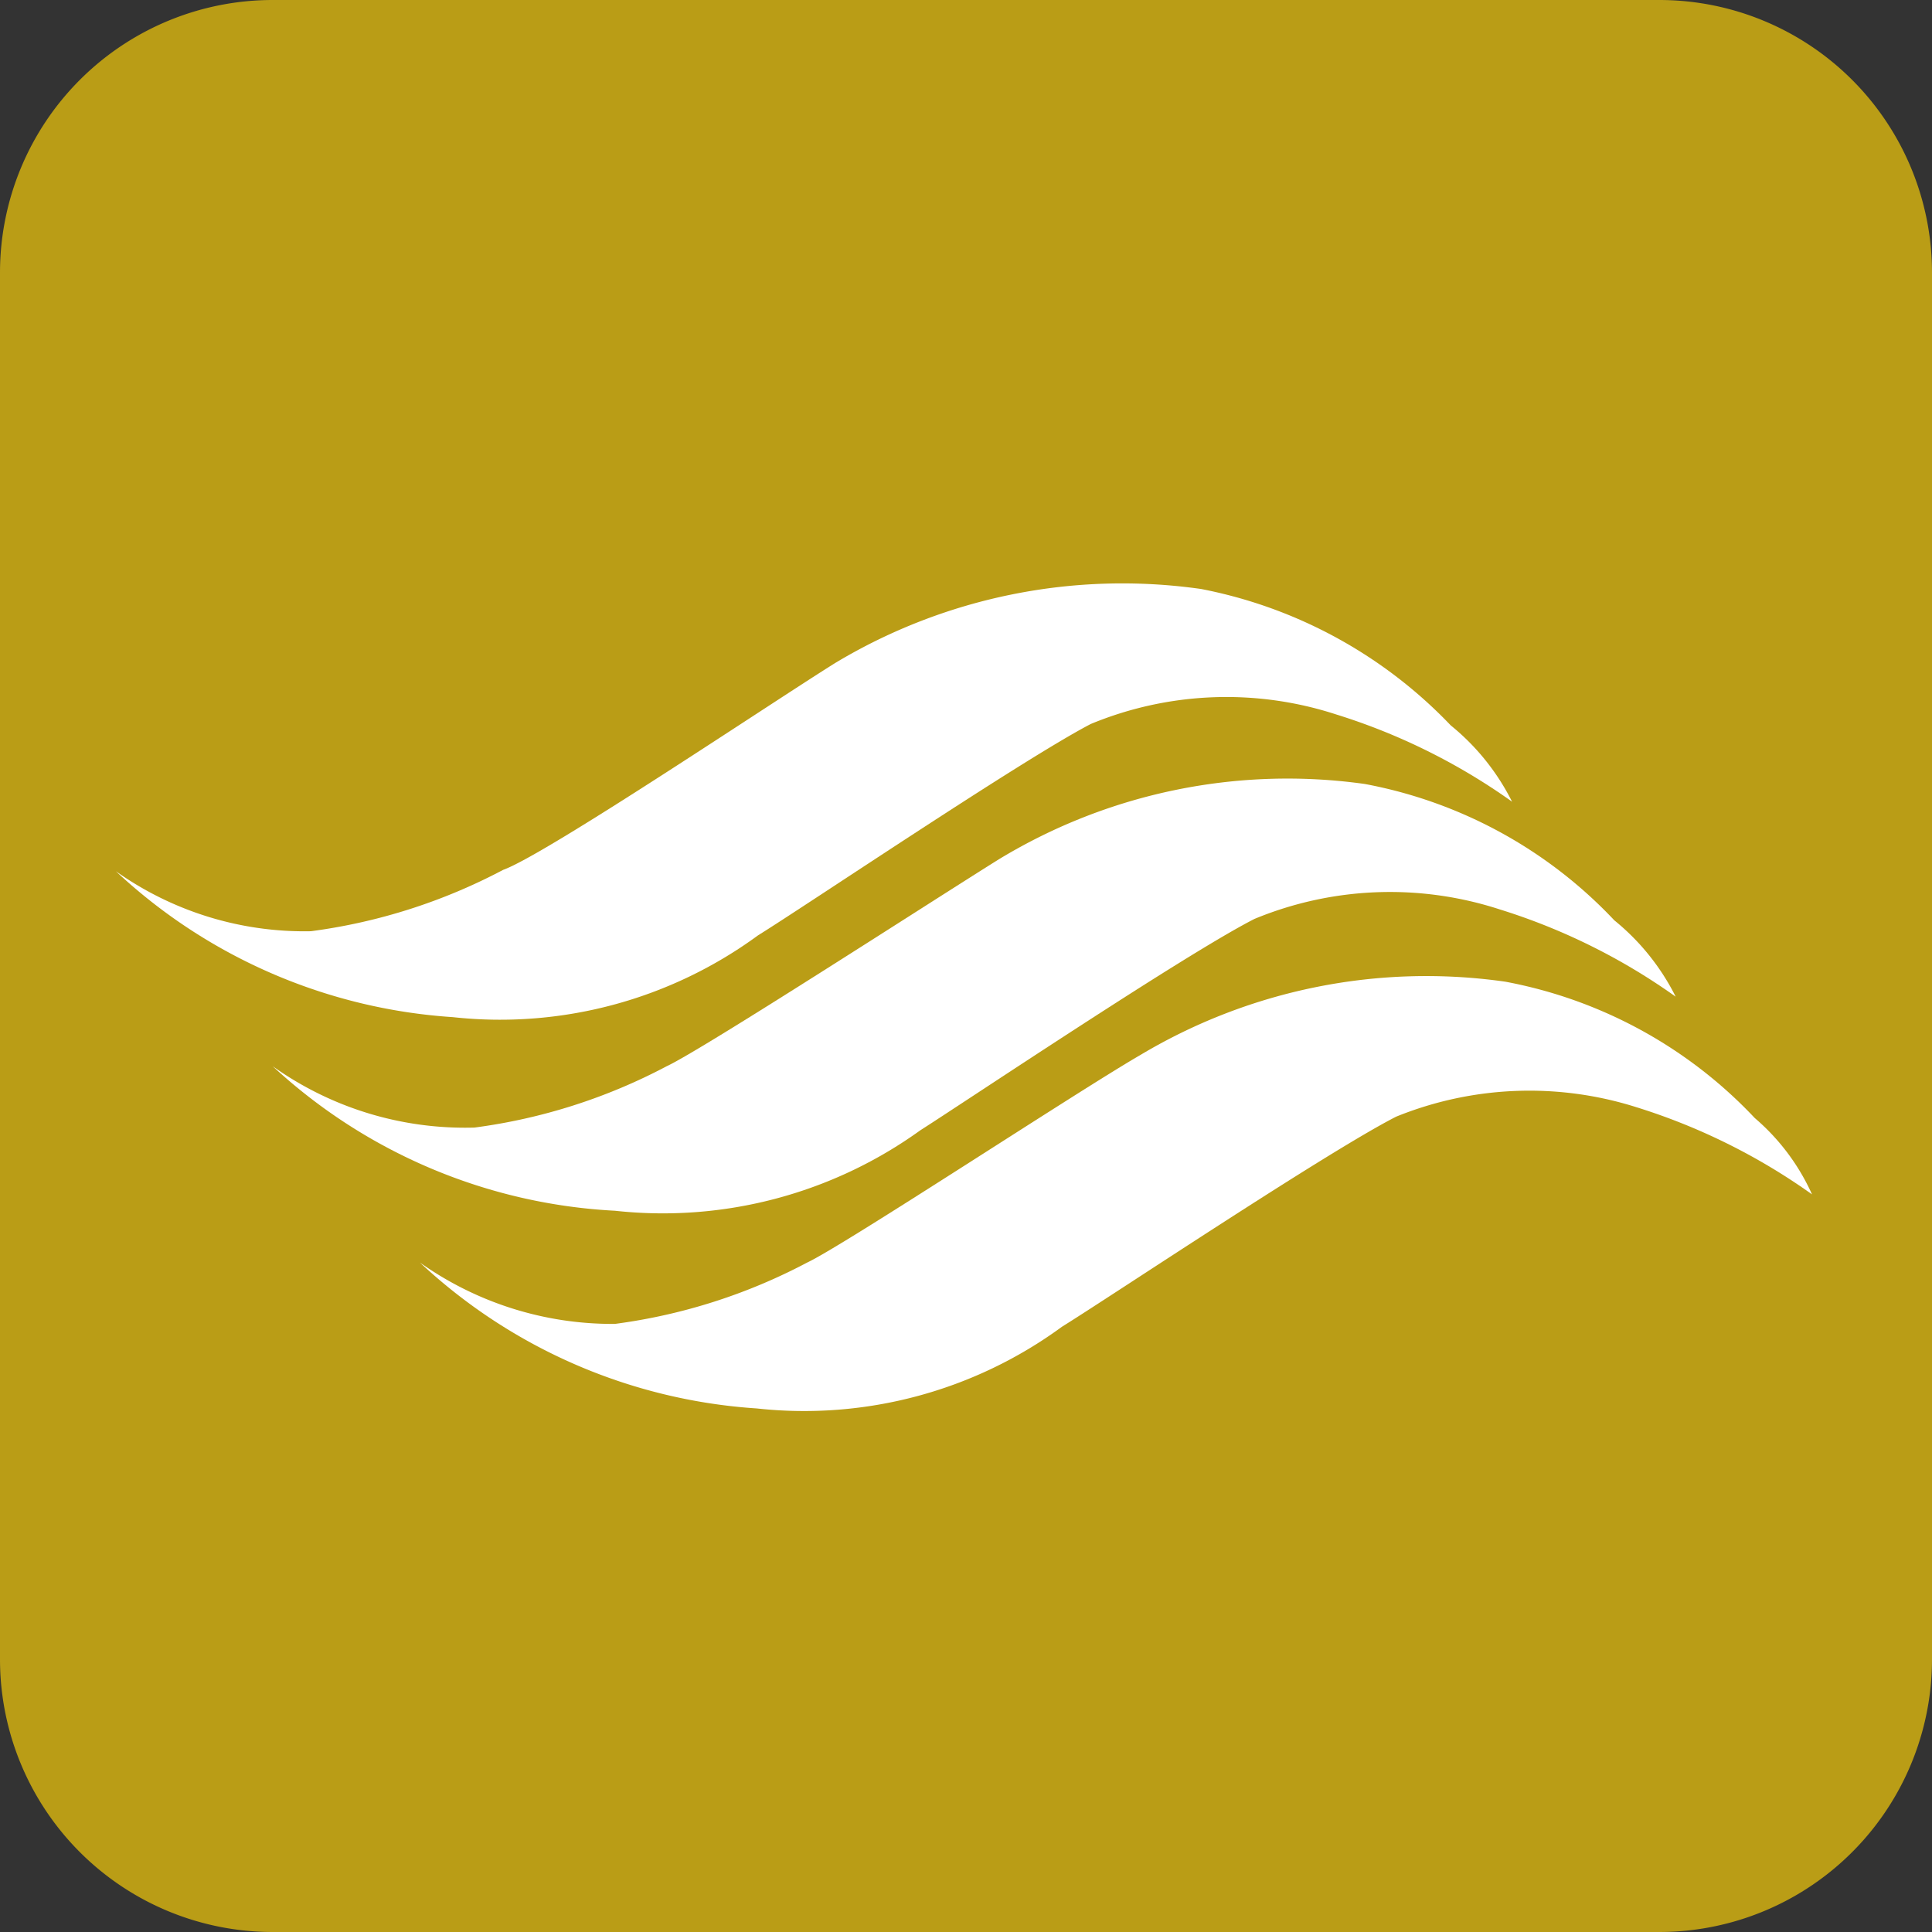 <svg id="Layer_1" data-name="Layer 1" xmlns="http://www.w3.org/2000/svg" viewBox="0 0 14.17 14.17"><rect x="0" y="0" width="14.17" height="14.17" fill="#333333" stroke="none"/><defs><style>.cls-1{fill:#ba9d16;}.cls-2{fill:#fff;}</style></defs><title>Artboard 17</title><path class="cls-1" d="M0,2V12.17a2,2,0,0,0,2,2H12.17a2,2,0,0,0,2-2V2a2,2,0,0,0-2-2H2A2,2,0,0,0,0,2Z"/><path class="cls-2" d="M5.56,6.86C5.9,6.65,7.5,5.57,8,5.31A2.6,2.6,0,0,1,9.8,5.24a4.54,4.54,0,0,1,1.29.64,1.7,1.7,0,0,0-.45-.56,3.43,3.43,0,0,0-1.83-1,4.09,4.09,0,0,0-2.68.54C5.68,5.14,4,6.27,3.69,6.38a4.18,4.18,0,0,1-1.41.45A2.39,2.39,0,0,1,.85,6.39,4,4,0,0,0,3.32,7.46,3.2,3.2,0,0,0,5.56,6.86Z"/><path class="cls-2" d="M6.75,8.29C7.08,8.08,8.69,7,9.2,6.74A2.6,2.6,0,0,1,11,6.67a4.54,4.54,0,0,1,1.29.64,1.7,1.7,0,0,0-.45-.56,3.36,3.36,0,0,0-1.83-1,4.08,4.08,0,0,0-2.68.55c-.45.28-2.18,1.4-2.44,1.52a4.18,4.18,0,0,1-1.41.45A2.43,2.43,0,0,1,2,7.82,4,4,0,0,0,4.51,8.88,3.23,3.23,0,0,0,6.75,8.29Z"/><path class="cls-2" d="M12.87,8.2a3.36,3.36,0,0,0-1.83-1,4.09,4.09,0,0,0-2.68.54C7.91,8,6.18,9.14,5.92,9.26a4.18,4.18,0,0,1-1.41.45,2.44,2.44,0,0,1-1.43-.45,4,4,0,0,0,2.47,1.07,3.2,3.2,0,0,0,2.24-.6c.34-.21,1.94-1.28,2.45-1.54A2.6,2.6,0,0,1,12,8.12a4.54,4.54,0,0,1,1.29.64A1.6,1.6,0,0,0,12.87,8.2Z"/></svg>